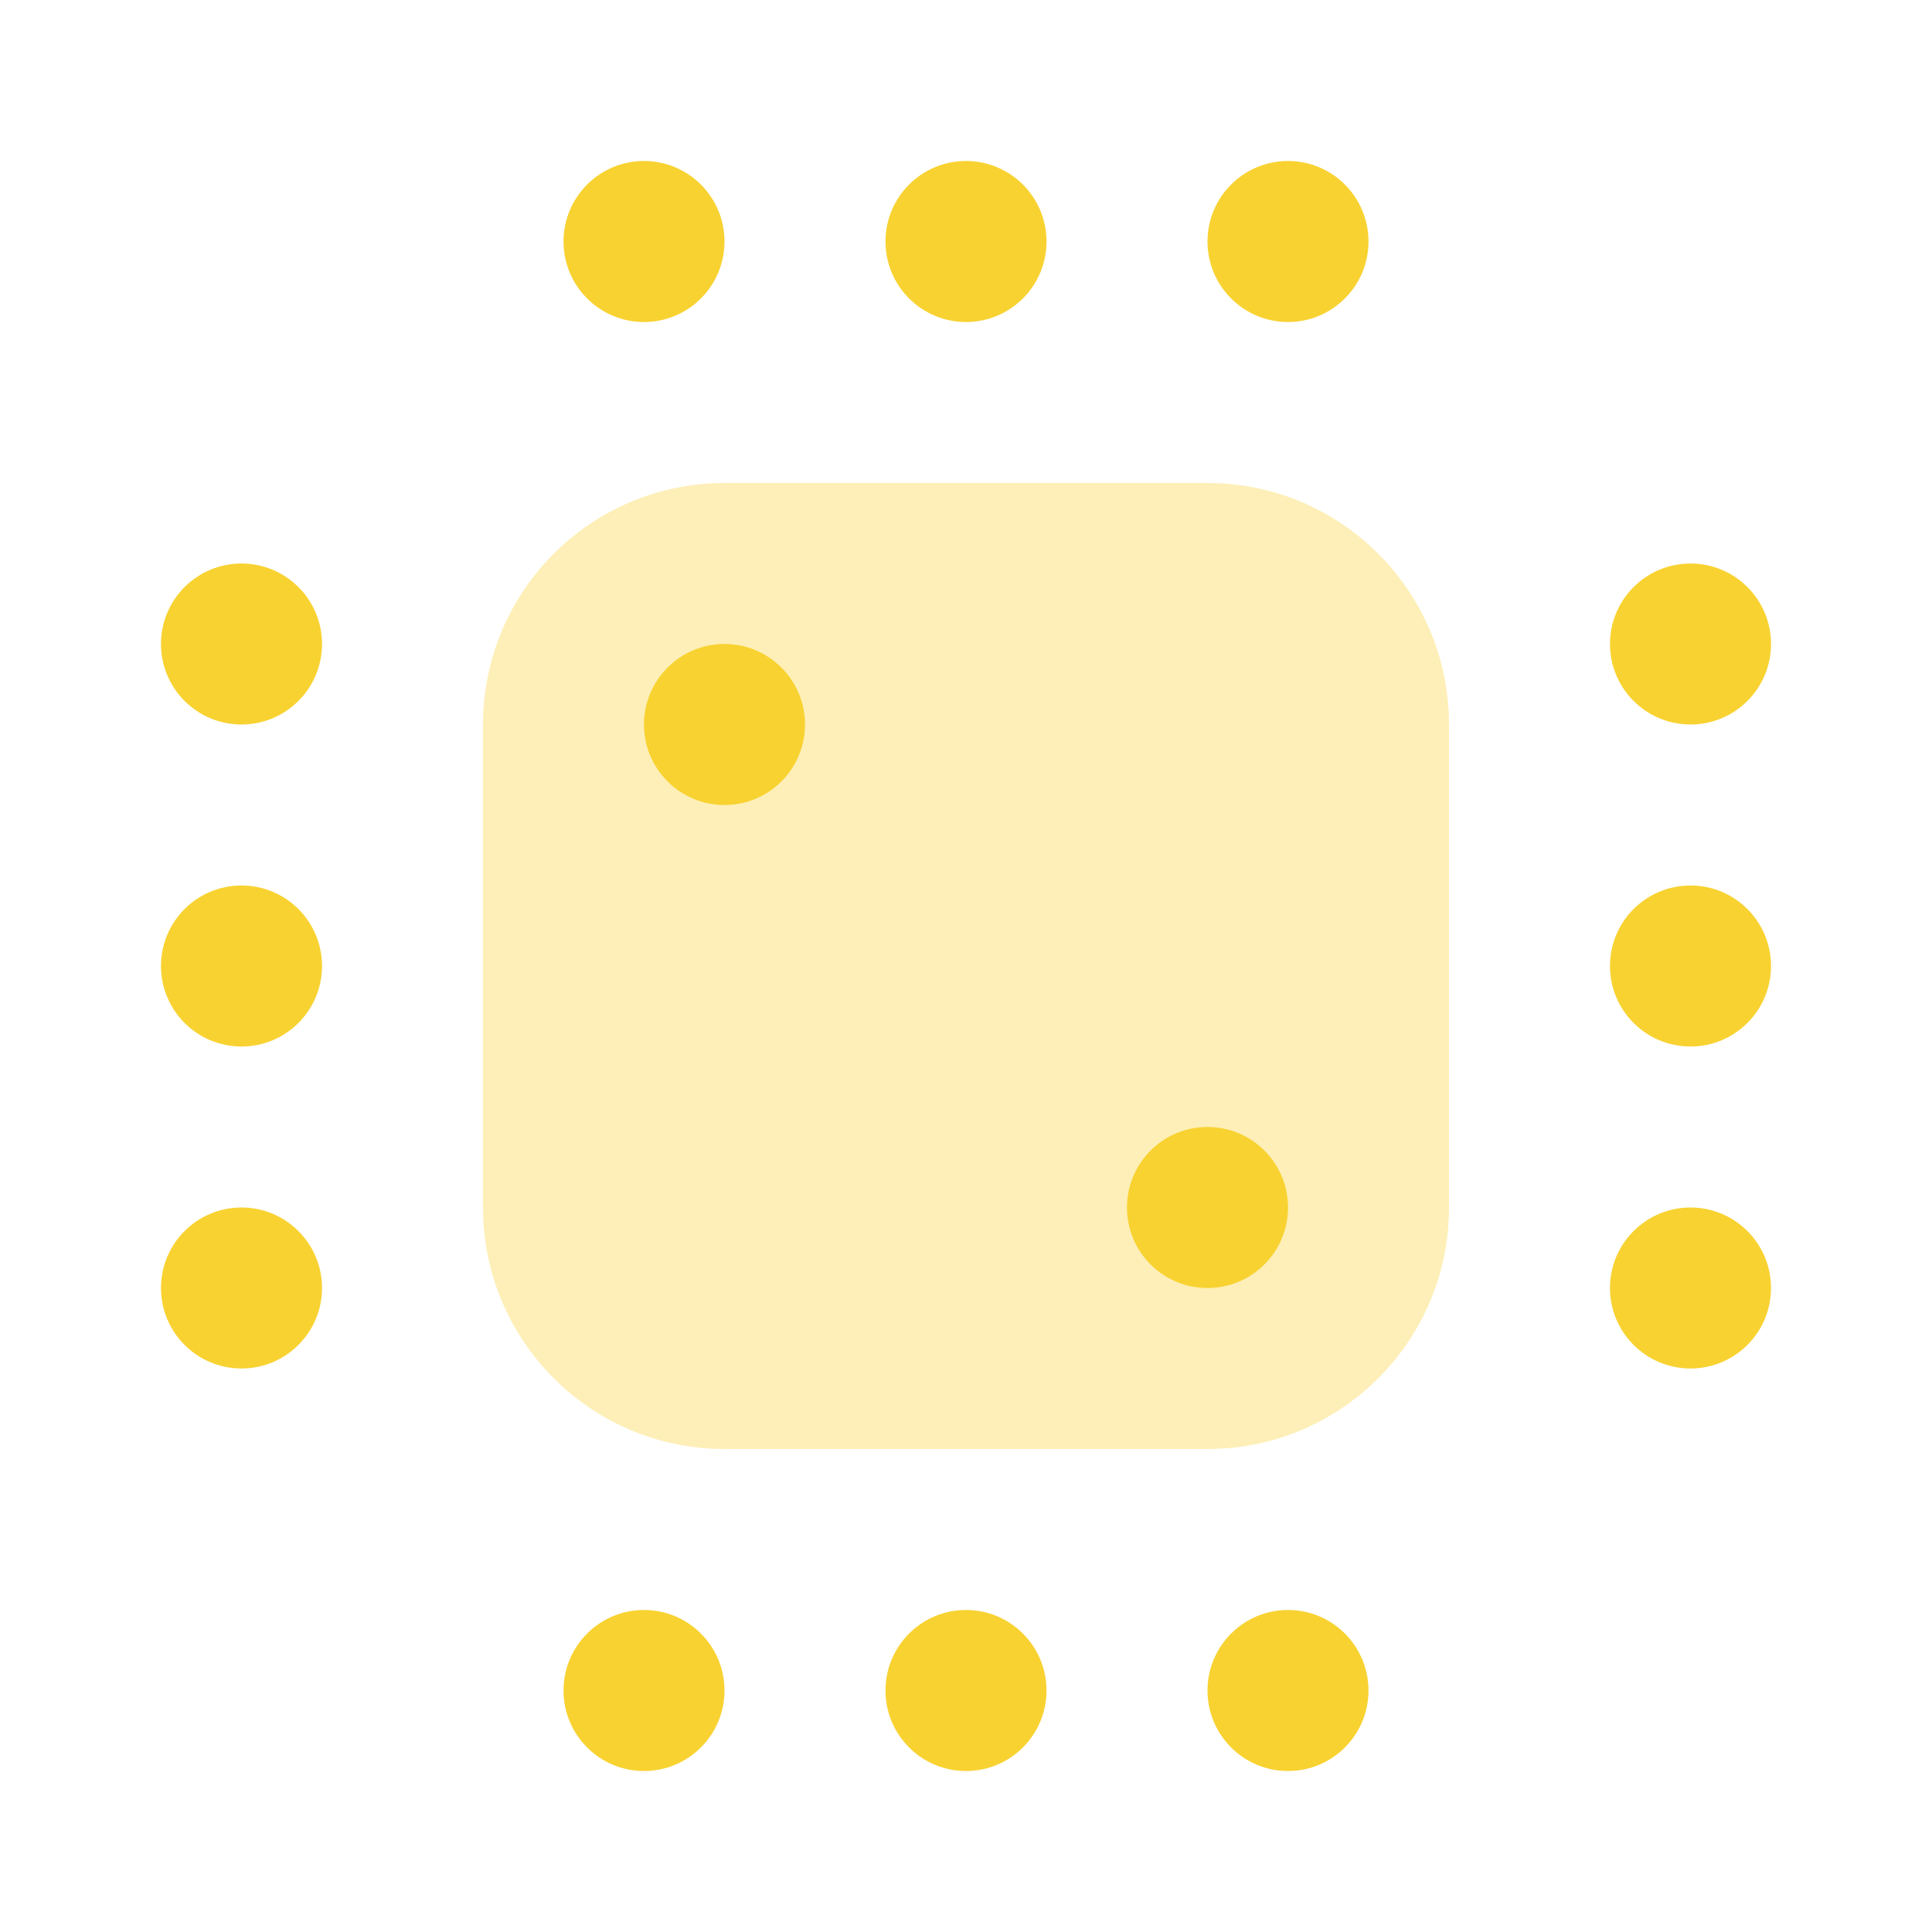 <svg width="40" height="40" viewBox="0 0 40 40" fill="none" xmlns="http://www.w3.org/2000/svg">
<g clip-path="url(#clip0_6325_9628)">
<path opacity="0.35" d="M25 10H15C12.239 10 10 12.239 10 15V25C10 27.761 12.239 30 15 30H25C27.761 30 30 27.761 30 25V15C30 12.239 27.761 10 25 10Z" fill="#F8D231"/>
<path d="M20 6.667C20.92 6.667 21.667 5.92 21.667 5C21.667 4.08 20.92 3.333 20 3.333C19.079 3.333 18.333 4.08 18.333 5C18.333 5.92 19.079 6.667 20 6.667Z" fill="#F8D231"/>
<path d="M26.667 6.667C27.587 6.667 28.333 5.92 28.333 5C28.333 4.08 27.587 3.333 26.667 3.333C25.746 3.333 25 4.08 25 5C25 5.92 25.746 6.667 26.667 6.667Z" fill="#F8D231"/>
<path d="M13.333 6.667C14.254 6.667 15 5.92 15 5C15 4.08 14.254 3.333 13.333 3.333C12.413 3.333 11.667 4.08 11.667 5C11.667 5.92 12.413 6.667 13.333 6.667Z" fill="#F8D231"/>
<path d="M20 36.667C20.92 36.667 21.667 35.92 21.667 35C21.667 34.08 20.92 33.333 20 33.333C19.079 33.333 18.333 34.08 18.333 35C18.333 35.92 19.079 36.667 20 36.667Z" fill="#F8D231"/>
<path d="M26.667 36.667C27.587 36.667 28.333 35.92 28.333 35C28.333 34.08 27.587 33.333 26.667 33.333C25.746 33.333 25 34.08 25 35C25 35.92 25.746 36.667 26.667 36.667Z" fill="#F8D231"/>
<path d="M13.333 36.667C14.254 36.667 15 35.92 15 35C15 34.08 14.254 33.333 13.333 33.333C12.413 33.333 11.667 34.08 11.667 35C11.667 35.92 12.413 36.667 13.333 36.667Z" fill="#F8D231"/>
<path d="M5 21.667C5.92 21.667 6.667 20.921 6.667 20C6.667 19.079 5.92 18.333 5 18.333C4.079 18.333 3.333 19.079 3.333 20C3.333 20.921 4.079 21.667 5 21.667Z" fill="#F8D231"/>
<path d="M5 28.333C5.92 28.333 6.667 27.587 6.667 26.667C6.667 25.746 5.92 25 5 25C4.079 25 3.333 25.746 3.333 26.667C3.333 27.587 4.079 28.333 5 28.333Z" fill="#F8D231"/>
<path d="M5 15C5.92 15 6.667 14.254 6.667 13.333C6.667 12.413 5.92 11.667 5 11.667C4.079 11.667 3.333 12.413 3.333 13.333C3.333 14.254 4.079 15 5 15Z" fill="#F8D231"/>
<path d="M35 21.667C35.92 21.667 36.667 20.921 36.667 20C36.667 19.079 35.92 18.333 35 18.333C34.079 18.333 33.333 19.079 33.333 20C33.333 20.921 34.079 21.667 35 21.667Z" fill="#F8D231"/>
<path d="M35 28.333C35.92 28.333 36.667 27.587 36.667 26.667C36.667 25.746 35.92 25 35 25C34.079 25 33.333 25.746 33.333 26.667C33.333 27.587 34.079 28.333 35 28.333Z" fill="#F8D231"/>
<path d="M35 15C35.92 15 36.667 14.254 36.667 13.333C36.667 12.413 35.92 11.667 35 11.667C34.079 11.667 33.333 12.413 33.333 13.333C33.333 14.254 34.079 15 35 15Z" fill="#F8D231"/>
<path d="M15 16.667C15.92 16.667 16.667 15.921 16.667 15C16.667 14.079 15.92 13.333 15 13.333C14.079 13.333 13.333 14.079 13.333 15C13.333 15.921 14.079 16.667 15 16.667Z" fill="#F8D231"/>
<path d="M25 26.667C25.92 26.667 26.667 25.921 26.667 25C26.667 24.079 25.92 23.333 25 23.333C24.079 23.333 23.333 24.079 23.333 25C23.333 25.921 24.079 26.667 25 26.667Z" fill="#F8D231"/>
</g>
<defs>
<clipPath id="clip0_6325_9628">
<rect width="40" height="40" fill="white"/>
</clipPath>
</defs>
</svg>
